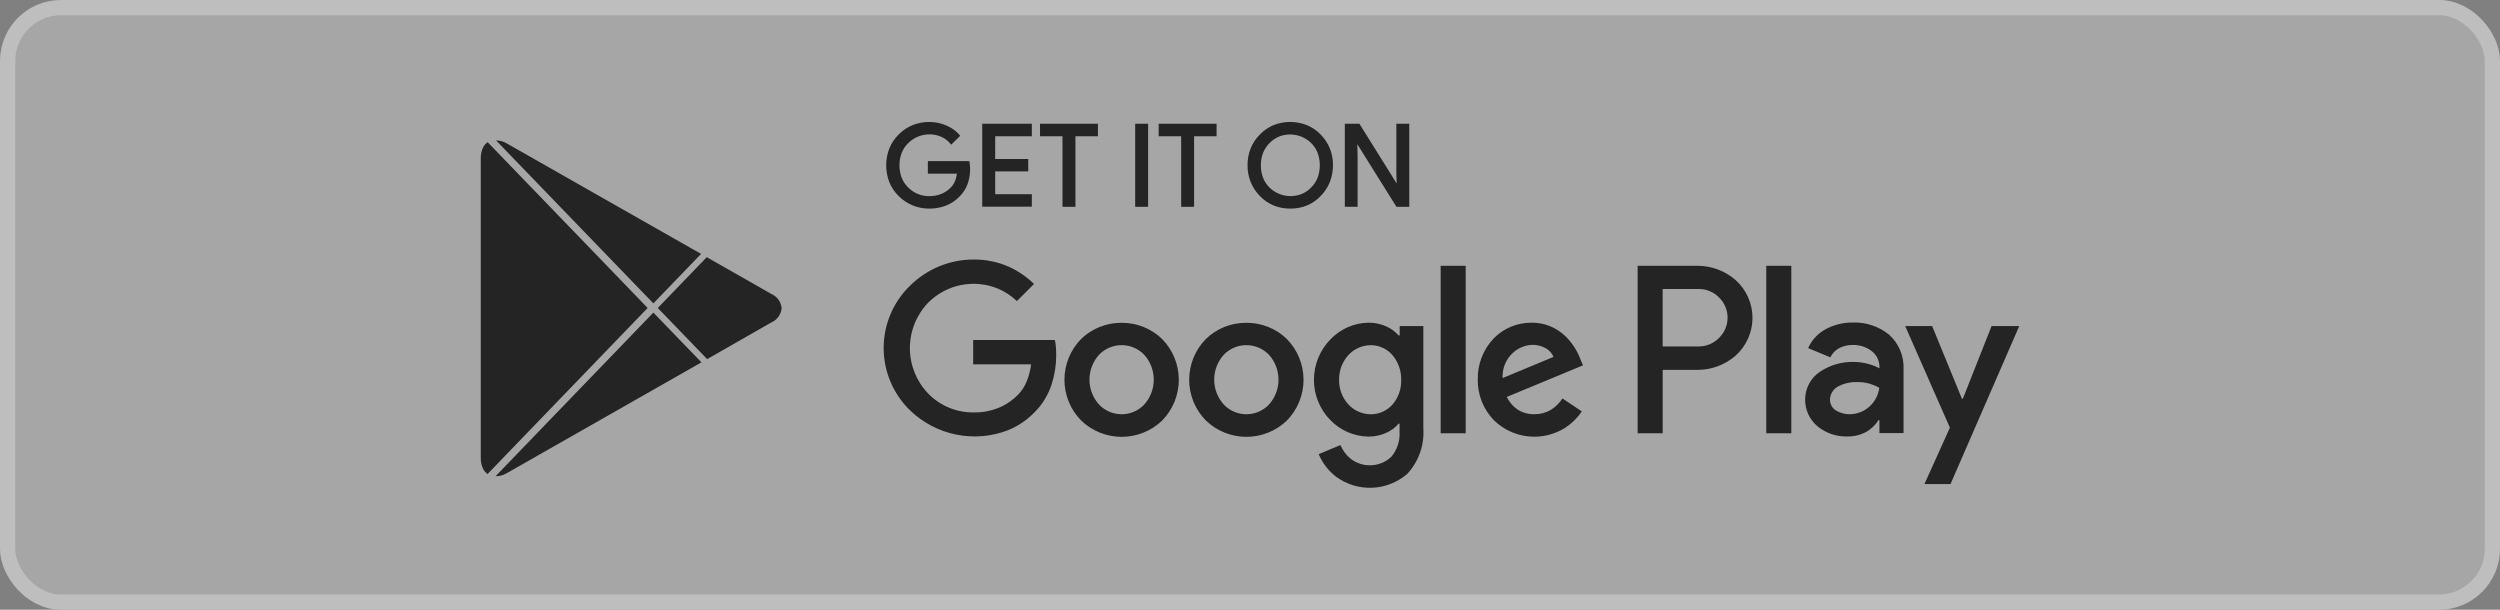 <svg xmlns="http://www.w3.org/2000/svg" width="164" height="40" viewBox="0 0 164 40" fill="none"><rect x="0" y="0" width="164" height="40" fill="#808080" stroke="none"/><rect x="0.5" y="0.5" width="163" height="39" rx="3.5" fill="white" fill-opacity="0.302"></rect><rect x="0.5" y="0.5" width="163" height="39" rx="3.5" stroke="#BEBEBE"></rect><path d="M31.983 31.096L37.235 25.649L42.485 20.202L37.239 14.766L31.992 9.329C31.841 9.427 31.726 9.57 31.661 9.737C31.576 9.949 31.534 10.175 31.538 10.403V30.032C31.535 30.256 31.576 30.478 31.66 30.686C31.726 30.851 31.838 30.993 31.983 31.096ZM42.862 19.902L44.426 18.279L45.991 16.656L39.62 13.034L33.251 9.411C33.145 9.347 33.03 9.298 32.911 9.264C32.791 9.231 32.668 9.214 32.544 9.213L37.702 14.557L42.861 19.901L42.862 19.902ZM42.862 20.505L37.687 25.871L32.512 31.239C32.642 31.241 32.771 31.225 32.896 31.19C33.021 31.156 33.141 31.104 33.252 31.036L39.634 27.403L46.016 23.77L44.439 22.138L42.862 20.505ZM50.605 19.285L48.486 18.078L46.365 16.87L44.758 18.537L43.151 20.204L44.771 21.881L46.39 23.558L48.497 22.354L50.604 21.15C50.789 21.068 50.949 20.939 51.067 20.775C51.185 20.61 51.257 20.418 51.276 20.216C51.257 20.015 51.186 19.823 51.068 19.659C50.95 19.495 50.79 19.366 50.605 19.285ZM84.643 13.684C84.267 13.688 83.893 13.618 83.545 13.477C83.206 13.335 82.9 13.124 82.646 12.858C82.385 12.592 82.179 12.277 82.04 11.93C81.902 11.584 81.834 11.213 81.839 10.84C81.835 10.462 81.904 10.087 82.042 9.735C82.18 9.394 82.385 9.085 82.646 8.826C82.899 8.56 83.204 8.35 83.543 8.208C84.246 7.931 85.028 7.931 85.732 8.208C86.072 8.351 86.38 8.561 86.637 8.826C86.897 9.091 87.102 9.404 87.242 9.748C87.379 10.096 87.448 10.467 87.444 10.84C87.444 11.219 87.373 11.595 87.235 11.948C87.098 12.287 86.895 12.596 86.637 12.855C86.385 13.123 86.08 13.335 85.741 13.477C85.392 13.618 85.019 13.688 84.643 13.684ZM60.965 13.684C60.593 13.687 60.224 13.618 59.878 13.479C59.535 13.338 59.223 13.13 58.959 12.868C58.693 12.61 58.483 12.299 58.342 11.955C58.065 11.239 58.065 10.447 58.342 9.731C58.483 9.387 58.693 9.076 58.959 8.817C59.219 8.554 59.529 8.347 59.87 8.207C60.218 8.068 60.591 7.998 60.965 8.002C61.351 8.001 61.733 8.08 62.086 8.234C62.255 8.306 62.416 8.395 62.565 8.501C62.704 8.6 62.829 8.715 62.939 8.844L62.965 8.876L62.992 8.907L62.695 9.199L62.398 9.49L62.367 9.455L62.336 9.418C62.176 9.225 61.973 9.072 61.743 8.972C61.383 8.818 60.985 8.775 60.6 8.849C60.215 8.923 59.861 9.109 59.583 9.385C59.394 9.568 59.246 9.788 59.149 10.033C58.955 10.557 58.955 11.133 59.149 11.657C59.246 11.901 59.394 12.122 59.583 12.305C59.763 12.486 59.977 12.629 60.213 12.725C60.449 12.822 60.702 12.87 60.957 12.867C61.223 12.87 61.488 12.822 61.736 12.726C61.974 12.631 62.19 12.488 62.369 12.305C62.481 12.191 62.572 12.058 62.635 11.911C62.706 11.745 62.752 11.57 62.772 11.391H60.867V10.571H63.59L63.596 10.608L63.601 10.646C63.611 10.715 63.62 10.785 63.627 10.854C63.635 10.922 63.64 10.99 63.64 11.057C63.645 11.406 63.588 11.753 63.47 12.082C63.36 12.381 63.186 12.652 62.96 12.877C62.711 13.139 62.41 13.345 62.075 13.481C61.722 13.62 61.345 13.688 60.965 13.683V13.684ZM92.448 13.568H91.608L90.323 11.511L89.037 9.453L89.048 9.823L89.059 10.194V13.566H88.22V8.118H89.178L89.191 8.139L89.203 8.16L90.413 10.098L91.621 12.036L91.611 11.667L91.6 11.297V8.118H92.448V13.568ZM78.335 13.568H77.485V8.938H76.01V8.118H79.808V8.938H78.333V13.568H78.335ZM75.316 13.568H74.468V8.118H75.316V13.568ZM70.549 13.568H69.7V8.938H68.225V8.118H72.024V8.938H70.549V13.568ZM67.688 13.559H64.435V8.118H67.688V8.938H65.285V10.432H67.453V11.244H65.285V12.739H67.688V13.559ZM83.27 12.293C83.544 12.564 83.892 12.749 84.269 12.825C84.647 12.901 85.039 12.866 85.397 12.723C85.631 12.624 85.843 12.478 86.018 12.294C86.202 12.111 86.346 11.892 86.439 11.65C86.626 11.128 86.626 10.557 86.439 10.035C86.346 9.794 86.204 9.574 86.021 9.392C85.746 9.121 85.399 8.937 85.021 8.861C84.644 8.785 84.252 8.82 83.894 8.963C83.42 9.171 83.047 9.556 82.854 10.035C82.757 10.293 82.71 10.567 82.713 10.843C82.71 11.119 82.757 11.392 82.852 11.651C82.944 11.893 83.086 12.112 83.27 12.294V12.293ZM81.761 21.177C80.773 21.168 79.82 21.547 79.109 22.234C78.404 22.948 78.01 23.911 78.01 24.914C78.011 25.917 78.407 26.88 79.113 27.593C79.826 28.275 80.775 28.656 81.762 28.657C82.75 28.657 83.699 28.277 84.413 27.595C85.117 26.88 85.512 25.917 85.512 24.914C85.512 23.911 85.117 22.948 84.413 22.233C83.702 21.547 82.749 21.168 81.761 21.177ZM81.761 27.175C81.484 27.174 81.211 27.118 80.956 27.009C80.702 26.899 80.473 26.74 80.282 26.539C79.876 26.091 79.652 25.509 79.652 24.904C79.652 24.3 79.876 23.717 80.282 23.269C80.474 23.071 80.703 22.913 80.957 22.805C81.212 22.697 81.485 22.641 81.761 22.641C82.037 22.641 82.311 22.697 82.565 22.805C82.819 22.913 83.049 23.071 83.241 23.269C83.646 23.718 83.87 24.302 83.87 24.906C83.87 25.511 83.646 26.094 83.241 26.543C83.049 26.742 82.82 26.901 82.565 27.01C82.311 27.119 82.038 27.175 81.761 27.175ZM73.577 21.177C72.589 21.168 71.636 21.547 70.925 22.234C70.221 22.948 69.826 23.911 69.827 24.914C69.828 25.917 70.224 26.88 70.93 27.593C71.643 28.275 72.592 28.656 73.579 28.657C74.567 28.657 75.516 28.277 76.23 27.595C76.934 26.88 77.329 25.917 77.329 24.914C77.329 23.91 76.934 22.947 76.229 22.233C75.518 21.547 74.565 21.168 73.577 21.177ZM73.577 27.175C73.301 27.174 73.027 27.118 72.773 27.009C72.519 26.899 72.289 26.74 72.099 26.539C71.693 26.091 71.469 25.509 71.469 24.904C71.469 24.3 71.693 23.717 72.099 23.269C72.29 23.071 72.52 22.913 72.775 22.805C73.029 22.697 73.302 22.641 73.578 22.641C73.854 22.641 74.128 22.697 74.382 22.805C74.636 22.913 74.866 23.071 75.058 23.269C75.463 23.718 75.687 24.302 75.687 24.906C75.687 25.511 75.463 26.094 75.058 26.543C74.866 26.743 74.637 26.902 74.382 27.01C74.128 27.119 73.854 27.175 73.577 27.175ZM63.84 22.319V23.901H67.639C67.592 24.3 67.49 24.691 67.334 25.062C67.204 25.372 67.016 25.654 66.78 25.894C66.461 26.221 66.087 26.489 65.674 26.684C65.1 26.942 64.477 27.069 63.849 27.056C63.299 27.059 62.754 26.951 62.246 26.739C61.738 26.527 61.278 26.215 60.893 25.822C60.12 25.02 59.688 23.95 59.688 22.836C59.688 21.723 60.12 20.652 60.893 19.851C61.484 19.259 62.237 18.857 63.057 18.696C63.877 18.535 64.726 18.621 65.496 18.945C65.944 19.142 66.354 19.414 66.709 19.75L67.271 19.189L67.832 18.627C67.344 18.151 66.775 17.764 66.153 17.486C65.429 17.173 64.647 17.016 63.858 17.024C62.306 17.027 60.818 17.639 59.712 18.728C59.16 19.259 58.722 19.896 58.422 20.601C58.122 21.305 57.968 22.063 57.968 22.829C57.968 23.594 58.122 24.352 58.422 25.057C58.721 25.762 59.16 26.398 59.711 26.93C60.55 27.736 61.601 28.285 62.742 28.512C63.883 28.74 65.065 28.637 66.148 28.214C66.815 27.937 67.415 27.523 67.911 26.999C68.408 26.492 68.778 25.874 68.992 25.197C69.19 24.58 69.29 23.936 69.287 23.288C69.287 23.103 69.28 22.927 69.266 22.762C69.254 22.607 69.231 22.454 69.2 22.302H63.838L63.84 22.309V22.319ZM103.67 23.551C103.455 22.982 103.117 22.467 102.679 22.045C102.086 21.473 101.291 21.158 100.466 21.168C100.004 21.165 99.546 21.256 99.119 21.433C98.692 21.611 98.306 21.873 97.982 22.204C97.292 22.933 96.918 23.904 96.941 24.908C96.929 25.898 97.309 26.854 97.998 27.565C98.611 28.166 99.41 28.541 100.263 28.628C101.117 28.716 101.975 28.512 102.698 28.049C103.12 27.769 103.484 27.409 103.767 26.989L103.133 26.563L102.498 26.138C102.302 26.442 102.041 26.698 101.733 26.889C101.409 27.08 101.037 27.178 100.661 27.172C100.282 27.183 99.908 27.084 99.584 26.887C99.265 26.676 99.01 26.383 98.844 26.039L101.344 25.004L103.844 23.967L103.756 23.76L103.67 23.551ZM98.571 24.801C98.555 24.498 98.604 24.195 98.716 23.913C98.829 23.632 99.001 23.378 99.221 23.169C99.573 22.833 100.037 22.638 100.524 22.621C100.828 22.618 101.128 22.693 101.394 22.841C101.626 22.968 101.809 23.169 101.912 23.413L100.241 24.107L98.571 24.801ZM94.507 28.424H96.149V17.437H94.507V28.424ZM91.811 22.007H91.751C91.534 21.758 91.265 21.558 90.963 21.422C90.591 21.252 90.187 21.165 89.778 21.168C89.312 21.175 88.852 21.274 88.424 21.46C87.996 21.647 87.61 21.916 87.287 22.252C86.586 22.963 86.193 23.921 86.194 24.919C86.193 25.912 86.584 26.864 87.283 27.568C87.608 27.902 87.996 28.169 88.424 28.353C88.852 28.537 89.312 28.635 89.778 28.64C90.186 28.642 90.588 28.555 90.959 28.384C91.263 28.247 91.534 28.044 91.751 27.79H91.811V28.327C91.847 28.92 91.655 29.504 91.275 29.961C90.918 30.3 90.45 30.499 89.958 30.522C89.465 30.546 88.981 30.391 88.593 30.087C88.305 29.847 88.078 29.542 87.932 29.196L87.219 29.494L86.505 29.793C86.752 30.372 87.141 30.879 87.637 31.266C88.321 31.772 89.157 32.03 90.007 31.997C90.858 31.965 91.671 31.644 92.315 31.088C92.686 30.688 92.97 30.217 93.152 29.704C93.334 29.19 93.408 28.645 93.371 28.101V21.392H91.819V22.007H91.811ZM89.925 27.176C89.65 27.176 89.378 27.119 89.126 27.009C88.874 26.9 88.647 26.739 88.46 26.538C88.054 26.098 87.834 25.519 87.844 24.92C87.833 24.317 88.053 23.733 88.46 23.287C88.646 23.085 88.873 22.923 89.125 22.813C89.377 22.702 89.65 22.645 89.925 22.644C90.194 22.644 90.46 22.702 90.704 22.813C90.948 22.925 91.166 23.088 91.342 23.291C91.726 23.746 91.931 24.325 91.918 24.92C91.936 25.512 91.733 26.089 91.347 26.538C91.169 26.739 90.95 26.9 90.705 27.01C90.46 27.12 90.194 27.177 89.925 27.176ZM111.356 17.436H107.43V28.424H109.072V24.264H111.359C112.27 24.265 113.152 23.938 113.842 23.343C114.194 23.031 114.476 22.647 114.669 22.218C114.863 21.789 114.963 21.324 114.963 20.853C114.963 20.382 114.864 19.917 114.671 19.487C114.478 19.058 114.197 18.674 113.845 18.362C113.154 17.764 112.27 17.434 111.356 17.436ZM111.405 22.728H109.07V18.957H111.405C111.672 18.952 111.938 19.004 112.183 19.111C112.429 19.217 112.649 19.375 112.829 19.574C113.151 19.917 113.33 20.371 113.33 20.842C113.329 21.313 113.149 21.766 112.825 22.108C112.646 22.307 112.427 22.465 112.182 22.572C111.937 22.679 111.672 22.732 111.405 22.728ZM121.543 21.156C120.945 21.151 120.353 21.291 119.821 21.564C119.285 21.838 118.859 22.286 118.613 22.835L119.341 23.138L120.068 23.441C120.206 23.166 120.429 22.943 120.705 22.808C120.973 22.684 121.267 22.623 121.563 22.629C121.984 22.625 122.396 22.753 122.739 22.997C122.907 23.116 123.045 23.273 123.141 23.455C123.237 23.637 123.289 23.84 123.293 24.046V24.162C123.079 24.045 122.852 23.954 122.618 23.889C122.281 23.792 121.933 23.742 121.583 23.741C120.812 23.729 120.055 23.948 119.411 24.372C119.105 24.571 118.854 24.844 118.68 25.165C118.507 25.487 118.417 25.846 118.418 26.212C118.414 26.548 118.487 26.882 118.629 27.187C118.772 27.492 118.981 27.762 119.241 27.976C119.779 28.41 120.451 28.642 121.142 28.633C121.602 28.647 122.056 28.536 122.459 28.312C122.772 28.125 123.036 27.867 123.231 27.559H123.29V28.41H124.873V24.201C124.89 23.777 124.812 23.355 124.645 22.964C124.479 22.574 124.228 22.225 123.911 21.944C123.242 21.406 122.401 21.127 121.543 21.156ZM121.337 27.174C121.041 27.175 120.75 27.101 120.491 26.958C120.358 26.889 120.247 26.786 120.169 26.658C120.091 26.531 120.049 26.385 120.048 26.235C120.048 26.046 120.102 25.861 120.202 25.701C120.303 25.541 120.447 25.412 120.617 25.33C120.979 25.146 121.381 25.054 121.787 25.063C122.077 25.057 122.365 25.092 122.645 25.168C122.865 25.236 123.078 25.325 123.281 25.433C123.224 25.91 122.995 26.35 122.637 26.67C122.279 26.991 121.817 27.17 121.337 27.174ZM130.647 21.392L129.705 23.774L128.762 26.157H128.702L127.727 23.775L126.749 21.392H124.982L126.448 24.723L127.913 28.054L127.078 29.905L126.242 31.756H127.953L130.207 26.574L132.462 21.392H130.647ZM115.867 28.424H117.51V17.437H115.867V28.424Z" fill="#242424"></path></svg>